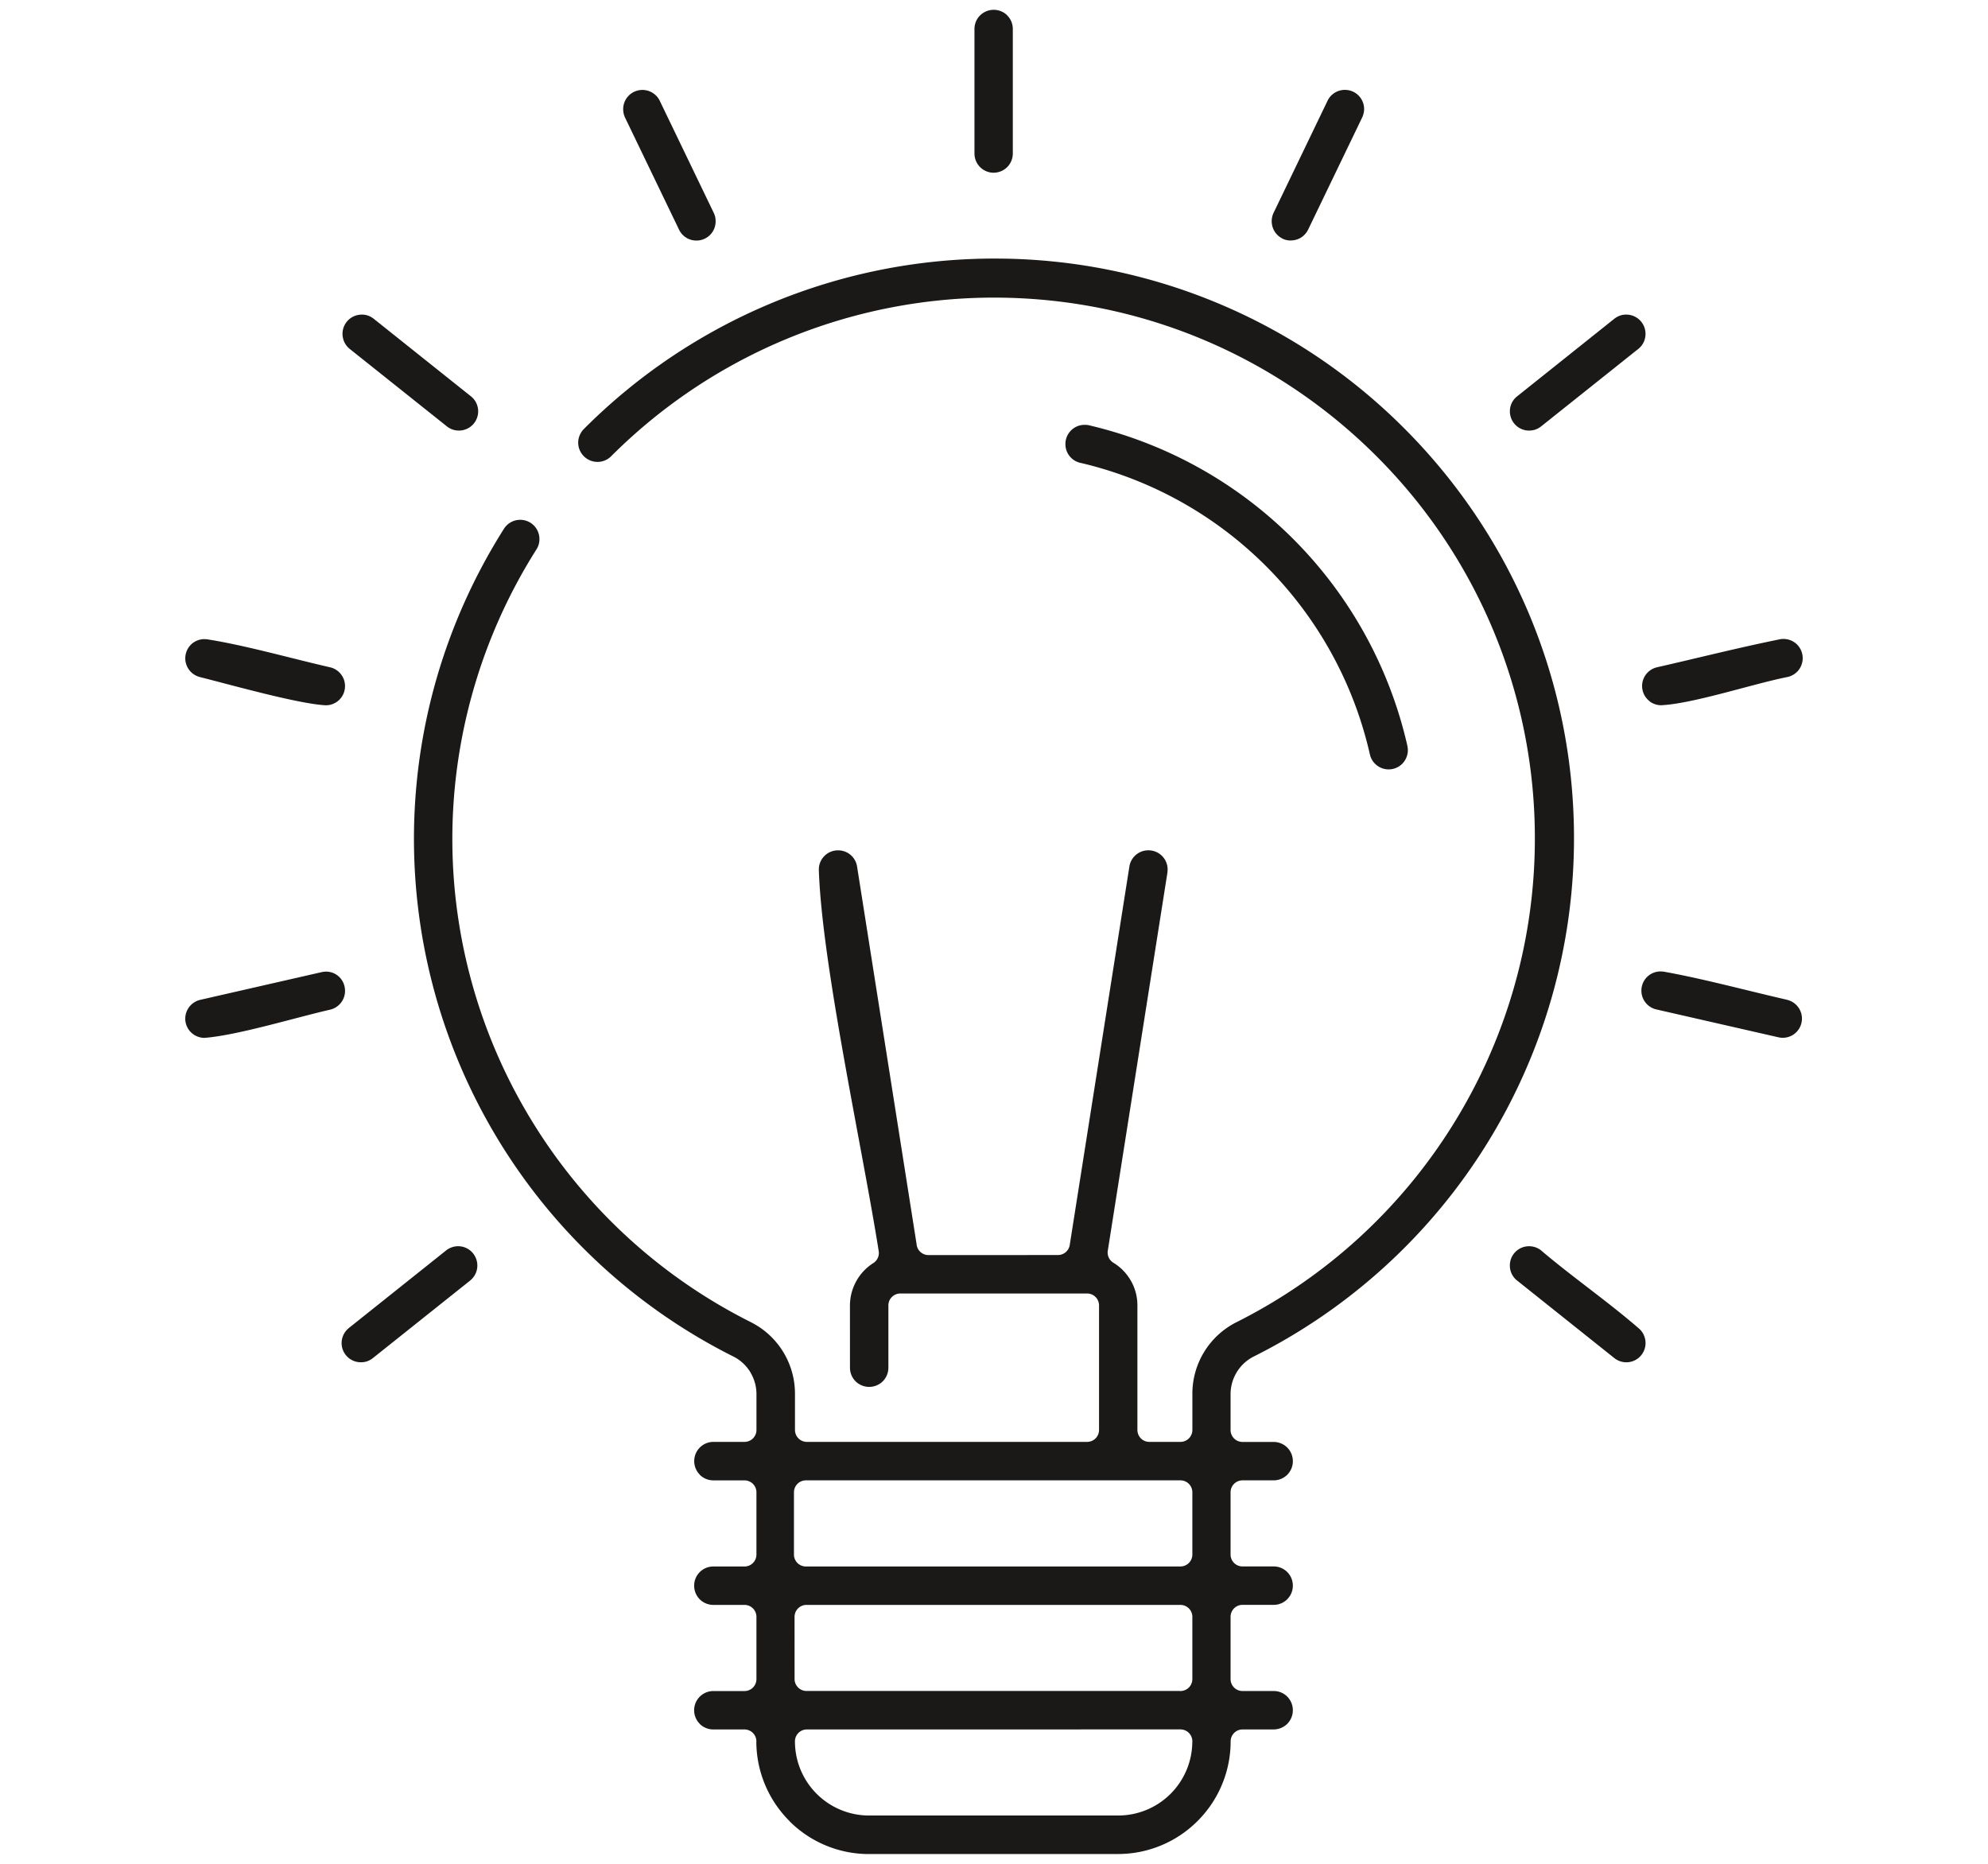 <svg xmlns="http://www.w3.org/2000/svg" width="80" height="75" viewBox="0 0 80 75"><path d="M50.436 54.595A23.32 23.32 0 0 0 63.34 33.728c0-6.44-2.611-12.27-6.832-16.492a23.25 23.25 0 0 0-16.49-6.831 23.32 23.32 0 0 0-16.513 6.849l-.005.004a.8.8 0 0 0-.17.254l-.013.029a.77.77 0 0 0 .179.819l.02.02a.777.777 0 0 0 1.082-.025l.009-.009a21.8 21.8 0 0 1 7.058-4.712 21.8 21.8 0 0 1 8.328-1.658c6.01 0 11.454 2.437 15.394 6.377a21.7 21.7 0 0 1 6.378 15.394c0 4.118-1.165 8.062-3.25 11.438a21.75 21.75 0 0 1-8.772 8.028 3.22 3.22 0 0 0-1.76 2.866v1.463a.48.48 0 0 1-.479.48h-1.253a.48.48 0 0 1-.48-.48v-5.011c.001-.35-.09-.69-.258-.986a2.03 2.03 0 0 0-.71-.733.48.48 0 0 1-.22-.506l2.396-15.193.008-.122a.77.77 0 0 0-.773-.774.77.77 0 0 0-.766.653l-2.4 15.228a.48.48 0 0 1-.473.405l-5.212.002a.48.48 0 0 1-.479-.445L34.49 34.87a.77.77 0 0 0-.766-.652.77.77 0 0 0-.773.773c.117 3.788 1.76 11.236 2.41 15.358a.48.48 0 0 1-.218.478 2.03 2.03 0 0 0-.94 1.704l.001 2.506c0 .214.087.408.225.547a.78.78 0 0 0 1.095.001.78.78 0 0 0 .226-.549v-2.505a.48.48 0 0 1 .48-.48h7.517a.48.48 0 0 1 .48.48v5.011a.48.48 0 0 1-.48.48H32.471a.48.48 0 0 1-.48-.48v-1.46a3.22 3.22 0 0 0-1.765-2.872l-.024-.013a21.73 21.73 0 0 1-8.748-8.007 21.73 21.73 0 0 1-3.251-11.432c0-2.057.295-4.098.865-6.063a21.8 21.8 0 0 1 2.519-5.586.74.74 0 0 0 .12-.417.77.77 0 0 0-.773-.774.77.77 0 0 0-.652.357 23.4 23.4 0 0 0-2.701 5.985 23.32 23.32 0 0 0 2.554 18.746 23.27 23.27 0 0 0 9.395 8.59l.008.004c.279.146.505.365.661.624l.017.033c.145.253.225.542.225.842v1.443a.48.48 0 0 1-.48.48H28.71a.77.77 0 0 0-.547.226l-.02.02a.777.777 0 0 0 .02 1.076l.016.02a.78.78 0 0 0 .528.207h1.253a.48.48 0 0 1 .48.48v2.505a.48.48 0 0 1-.48.48h-1.253a.77.77 0 0 0-.773.773c0 .213.086.407.224.547.142.14.335.226.55.226h1.252a.48.48 0 0 1 .48.48v2.506a.48.48 0 0 1-.48.48h-1.253a.773.773 0 0 0-.547 1.32l.017.02a.78.78 0 0 0 .528.206h1.253a.48.48 0 0 1 .48.48l-.002.037a4.53 4.53 0 0 0 1.33 3.165l.02.025a4.52 4.52 0 0 0 3.181 1.307l10.023-.002a4.52 4.52 0 0 0 3.203-1.329l.025-.025a4.53 4.53 0 0 0 1.305-3.18c0-.263.214-.478.478-.478l1.253-.001a.78.78 0 0 0 .547-.225.78.78 0 0 0 .001-1.095.77.77 0 0 0-.548-.226H50a.48.48 0 0 1-.48-.48V65.06a.48.48 0 0 1 .48-.48h1.253a.77.77 0 0 0 .773-.773.77.77 0 0 0-.773-.773H50a.48.48 0 0 1-.48-.48V60.05a.48.48 0 0 1 .48-.48h1.253a.78.78 0 0 0 .547-.224.777.777 0 0 0 0-1.097.78.78 0 0 0-.547-.225H50a.48.48 0 0 1-.48-.48v-1.446a1.7 1.7 0 0 1 .898-1.494zm1.191-44.983a.7.7 0 0 0 .317.064.8.8 0 0 0 .412-.116.8.8 0 0 0 .286-.322l2.183-4.53a1 1 0 0 0 .048-.147l.004-.013a.77.77 0 0 0-.757-.931.77.77 0 0 0-.698.439l-2.181 4.529a.8.8 0 0 0-.066.32.78.78 0 0 0 .438.698zm9.907 7.714a.8.8 0 0 0 .257-.042.8.8 0 0 0 .226-.126l3.93-3.133a.8.8 0 0 0 .198-.258.8.8 0 0 0 .073-.333.773.773 0 0 0-.773-.774.7.7 0 0 0-.255.041.8.8 0 0 0-.225.124L61.05 15.95a.76.76 0 0 0-.29.604.773.773 0 0 0 .774.773zM66.1 27.779a.78.78 0 0 0 .271.43l.021.02a.77.77 0 0 0 .46.15c1.3-.067 3.652-.851 5.078-1.136a.78.78 0 0 0 .44-.268.78.78 0 0 0-.051-1.037.78.78 0 0 0-.549-.227l-.095.004c-1.656.333-3.344.76-4.996 1.137a.775.775 0 0 0-.599.754l.004.084zm5.814 12.452c-1.613-.368-3.38-.85-4.99-1.136l-.099-.004a.77.77 0 0 0-.773.773.775.775 0 0 0 .62.76l4.894 1.117a.77.77 0 0 0 .72-.205.773.773 0 0 0 .058-1.03.77.77 0 0 0-.43-.272zm-9.92 10.068a.78.78 0 0 0-.461-.15.77.77 0 0 0-.774.774.76.76 0 0 0 .29.605l3.915 3.123q.107.083.225.124a.773.773 0 0 0 .953-1.066l-.012-.029a.8.8 0 0 0-.2-.24c-1.25-1.083-2.674-2.066-3.937-3.142zm-44.043.02-3.915 3.123a.8.8 0 0 0-.212.268.772.772 0 0 0 .7 1.108q.137.001.254-.041a.8.8 0 0 0 .225-.125l3.916-3.122a.8.8 0 0 0 .214-.27l.008-.016a.78.78 0 0 0-.157-.867.77.77 0 0 0-.806-.184.8.8 0 0 0-.227.125zm-4.086-10.621a.76.76 0 0 0-.746-.6 1 1 0 0 0-.177.021l-4.889 1.116a.78.78 0 0 0-.598.754.774.774 0 0 0 .771.775c1.316-.098 3.664-.817 5.06-1.135a.776.776 0 0 0 .599-.754c-.003-.064-.004-.115-.02-.177m-5.811-12.45c1.198.299 3.951 1.079 5.057 1.133a.77.77 0 0 0 .773-.773.775.775 0 0 0-.597-.755c-1.553-.354-3.438-.893-4.971-1.13l-.089-.004a.77.77 0 0 0-.548.226.778.778 0 0 0 .375 1.302M27.335 9.26a.77.77 0 0 0 .69.42.77.77 0 0 0 .773-.774c0-.062-.008-.12-.016-.172a1 1 0 0 0-.057-.163L26.55 4.057a.776.776 0 0 0-1.245-.213.77.77 0 0 0-.227.549.8.8 0 0 0 .073.335zm12.65-2.31a.78.78 0 0 0 .546-.225.78.78 0 0 0 .226-.549v-5.01a.77.77 0 0 0-.226-.547L40.515.6a.78.78 0 0 0-1.075.02.77.77 0 0 0-.226.546v5.012a.773.773 0 0 0 .773.773zm15.149 23.44a.775.775 0 0 0 1.293.346.78.78 0 0 0 .227-.55l-.004-.082-.013-.084a17.15 17.15 0 0 0-4.545-8.28 17.13 17.13 0 0 0-8.237-4.619.7.7 0 0 0-.208-.025.77.77 0 0 0-.773.773.77.77 0 0 0 .617.76l.016.003a15.57 15.57 0 0 1 7.489 4.199 15.6 15.6 0 0 1 4.121 7.485zM47.46 68.045H32.453a.48.48 0 0 1-.478-.477l-.001-2.506a.48.48 0 0 1 .48-.48h15.048a.48.48 0 0 1 .48.48v2.505a.48.48 0 0 1-.48.48zm.041-5.009H32.43a.48.48 0 0 1-.48-.48V60.05a.48.48 0 0 1 .48-.48h15.072a.48.48 0 0 1 .48.48v2.505a.48.48 0 0 1-.48.48m-2.505 10.022H34.974a2.983 2.983 0 0 1-2.984-2.985c0-.264.214-.478.478-.478l15.034-.002a.48.48 0 0 1 .48.48l-.002.047a2.984 2.984 0 0 1-2.983 2.938M18.468 17.326a.8.8 0 0 1-.257-.042.8.8 0 0 1-.227-.126l-3.93-3.133a.8.8 0 0 1-.197-.258.8.8 0 0 1-.074-.333.773.773 0 0 1 .774-.774q.137-.001.255.041a.8.8 0 0 1 .224.124l3.916 3.124a.77.77 0 0 1 .29.604.773.773 0 0 1-.774.773" style="fill:#1b1918;fill-rule:evenodd;stroke-width:4.138"/></svg>